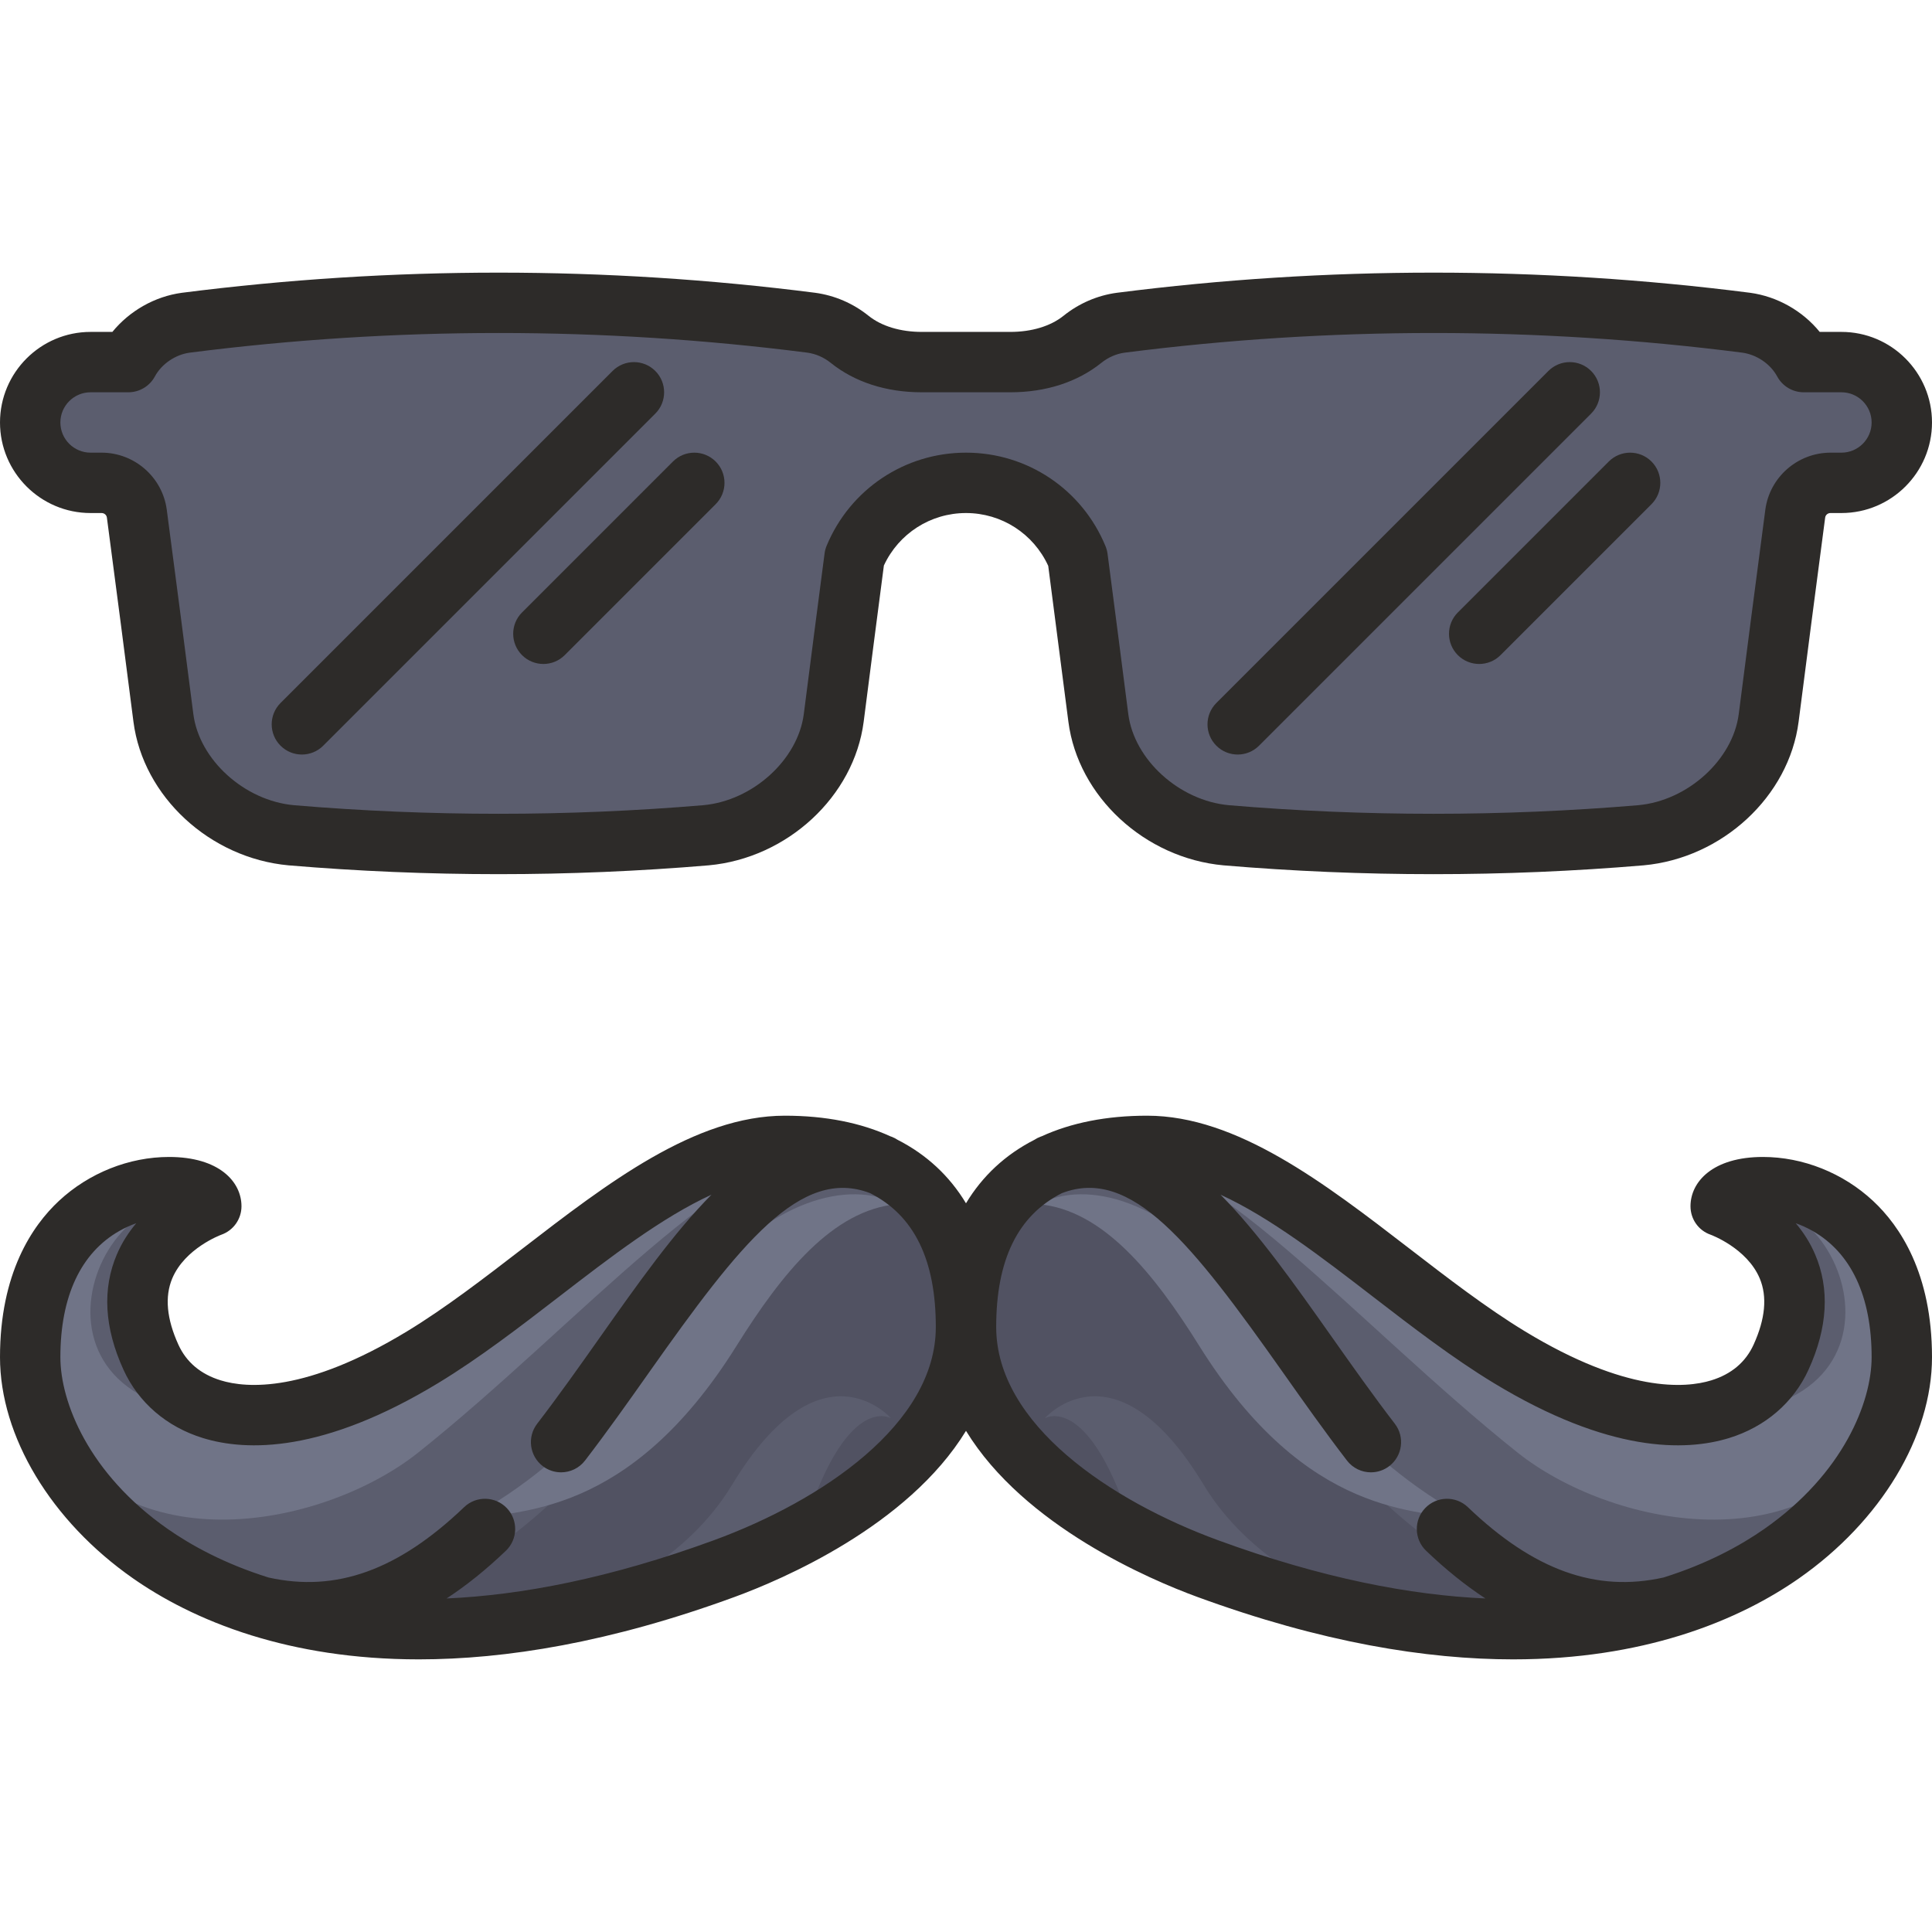<?xml version="1.0" encoding="iso-8859-1"?>
<!-- Uploaded to: SVG Repo, www.svgrepo.com, Generator: SVG Repo Mixer Tools -->
<svg height="800px" width="800px" version="1.1" id="Layer_1" xmlns="http://www.w3.org/2000/svg" xmlns:xlink="http://www.w3.org/1999/xlink" 
	 viewBox="0 0 512 512" xml:space="preserve">
<g>
	<path style="fill:#5B5D6E;" d="M488.032,98.042h-9.966c-2.845-5.198-8.506-9.374-15.208-10.271
		c-54.908-6.924-110.517-6.925-165.426,0c-3.828,0.512-7.317,2.095-10.136,4.327c-5.324,4.218-12.251,5.944-19.079,5.944h-23.414
		c-6.828,0-13.756-1.726-19.08-5.943c-2.818-2.232-6.308-3.815-10.137-4.328c-54.909-6.924-110.517-6.925-165.425,0
		C43.46,88.667,37.8,92.844,34.955,98.042h-9.987C16.149,98.042,9,105.093,9,113.79l0,0c0,8.698,7.149,15.749,15.968,15.749h2.912
		c4.719,0,8.708,3.427,9.325,8.042c2.341,17.497,4.683,35.207,7.026,53.275c2.01,15.342,16.509,29.062,33.809,30.613
		c36.49,3.035,73.182,3.035,109.671,0c17.3-1.558,31.8-15.272,33.809-30.613c1.833-14.126,3.664-28.089,5.495-41.888
		c4.803-11.403,16.187-19.43,29.487-19.43c13.342,0,24.745,8.082,29.522,19.542c1.826,13.763,3.653,27.688,5.48,41.775
		c2.01,15.342,16.508,29.062,33.808,30.613c36.49,3.035,73.181,3.035,109.671,0c17.3-1.558,31.8-15.272,33.809-30.613
		c2.344-18.068,4.686-35.778,7.026-53.275c0.617-4.615,4.605-8.042,9.325-8.042h2.891c8.819,0,15.968-7.051,15.968-15.749l0,0
		C504,105.093,496.851,98.042,488.032,98.042z"/>
	<path style="fill:#5B5D6E;" d="M456.903,319.9c0-9.314,48.097-10.645,48.097,39.918c0,39.252-59.387,101.526-184.371,55.885
		c-30.061-10.978-64.129-33.004-64.129-63.869c0-28.939,14.529-47.9,48.097-47.9c31.112,0,63.406,36.068,96.193,55.885
		c39.079,23.618,64.38,16.965,72.146,0C486.525,330.129,456.903,319.9,456.903,319.9z"/>
</g>
<path style="fill:#515262;" d="M452.141,422.859c-30.341,11.967-73.952,13.863-131.512-7.156
	c-30.06-10.978-64.129-33.005-64.129-63.868c0-4.83,0.565-9.262,1.396-13.493c7.173-30.201,37.261-24.748,67.156,12.47
	C359.328,393.482,395.219,439.383,452.141,422.859z"/>
<g>
	<path style="fill:#707487;" d="M291.661,305.117c3.976-0.723,8.222-1.185,12.936-1.185c31.112,0,63.405,36.069,96.193,55.886
		c19.646,11.873,35.802,16.086,48.005,15.195c64.773,1.4,39.066-66.873,8.108-55.113c0-9.314,48.097-10.645,48.097,39.918
		c0,5.124-1.038,10.644-3.076,16.261c-22.536,39.944-75.626,28.092-99.751,8.869C359.328,350.812,318.632,302.176,291.661,305.117z"
		/>
	<path style="fill:#707487;" d="M327.462,340.944c17.498,21.783,29.456,44.004,62.125,61.872
		c-13.451-2.675-43.113-0.266-71.765-46.137c-12.104-19.379-25.571-36.013-42.516-37.553
		C288.098,312.408,309.182,318.187,327.462,340.944z"/>
</g>
<g>
	<path style="fill:#5B5D6E;" d="M318.982,393.482c11.802,19.521,33.01,29.829,48.447,35.035
		c-14.437-2.551-30.007-6.682-46.801-12.814c-6.63-2.421-13.444-5.41-20.056-8.884c-11.642-38.437-23.722-30.938-23.722-30.938
		S295.417,354.507,318.982,393.482z"/>
	<path style="fill:#5B5D6E;" d="M56.097,319.9C56.097,310.586,8,309.256,8,359.818c0,39.252,59.387,101.526,184.371,55.885
		c30.061-10.978,64.129-33.004,64.129-63.869c0-28.939-14.529-47.9-48.097-47.9c-31.112,0-63.405,36.068-96.193,55.885
		c-39.079,23.618-64.38,16.965-72.146,0C26.475,330.129,56.097,319.9,56.097,319.9z"/>
</g>
<path style="fill:#515262;" d="M60.859,422.859c30.341,11.967,73.952,13.863,131.512-7.156
	c30.061-10.978,64.129-33.005,64.129-63.868c0-4.83-0.565-9.262-1.396-13.493c-7.174-30.201-37.261-24.748-67.156,12.47
	C153.672,393.482,117.781,439.383,60.859,422.859z"/>
<g>
	<path style="fill:#707487;" d="M221.339,305.117c-3.976-0.723-8.222-1.185-12.936-1.185c-31.112,0-63.405,36.069-96.193,55.886
		c-19.646,11.873-35.802,16.086-48.005,15.195c-64.773,1.4-39.067-66.873-8.108-55.113C56.097,310.586,8,309.256,8,359.818
		c0,5.124,1.038,10.644,3.076,16.261c22.536,39.944,75.626,28.092,99.751,8.869C153.672,350.812,194.367,302.176,221.339,305.117z"
		/>
	<path style="fill:#707487;" d="M185.538,340.944c-17.498,21.783-29.456,44.004-62.125,61.872
		c13.451-2.675,43.113-0.266,71.766-46.137c12.104-19.379,25.57-36.013,42.516-37.553
		C224.902,312.408,203.818,318.187,185.538,340.944z"/>
</g>
<path style="fill:#5B5D6E;" d="M194.018,393.482c-11.802,19.521-33.01,29.829-48.447,35.035
	c14.437-2.551,30.007-6.682,46.801-12.814c6.63-2.421,13.443-5.41,20.056-8.884c11.642-38.437,23.722-30.938,23.722-30.938
	S217.583,354.507,194.018,393.482z"/>
<g>
	<path style="fill:#2D2B29;" d="M496.361,318.236c-7.939-7.391-18.574-11.63-29.177-11.63c-13.252,0-19.185,6.562-19.185,13.063
		c0,3.408,2.113,6.426,5.333,7.542c0.096,0.035,9.639,3.56,13.016,11.585c2.03,4.825,1.482,10.731-1.628,17.555
		c-2.112,4.634-5.883,7.815-11.208,9.455c-6.931,2.135-22.561,3.289-49.363-12.976c-10.128-6.146-20.544-14.171-30.617-21.931
		c-22.483-17.32-45.731-35.23-69.534-35.23c-10.767,0-20.134,1.881-27.978,5.472c-0.116,0.044-0.231,0.075-0.348,0.12
		c-0.55,0.211-1.06,0.48-1.532,0.791c-7.677,3.913-13.775,9.571-18.142,16.833c-4.367-7.262-10.465-12.92-18.142-16.833
		c-0.473-0.311-0.982-0.58-1.532-0.791c-0.116-0.045-0.232-0.076-0.348-0.12c-7.844-3.591-17.211-5.472-27.978-5.472
		c-23.803,0-47.051,17.91-69.534,35.23c-10.073,7.76-20.489,15.784-30.617,21.931c-26.802,16.266-42.432,15.111-49.363,12.976
		c-5.324-1.64-9.095-4.821-11.208-9.455c-3.11-6.823-3.658-12.729-1.628-17.555c3.357-7.979,12.807-11.508,13.013-11.584
		c3.196-1.128,5.335-4.15,5.335-7.543c0-6.502-5.932-13.063-19.185-13.063c-10.603,0-21.237,4.239-29.177,11.63
		C8.504,324.877,0,337.456,0,359.67c0,20.967,13.516,43.432,35.274,58.628c7.324,5.115,17.696,10.855,31.426,15.11
		c0.064,0.021,0.13,0.037,0.195,0.058c12.056,3.715,26.687,6.283,44.111,6.283c22.928-0.001,50.686-4.445,83.747-16.568
		c12.325-4.519,45.806-18.716,61.246-43.993c15.44,25.277,48.921,39.475,61.246,43.993c33.067,12.125,60.817,16.569,83.747,16.568
		c17.383-0.001,31.989-2.559,44.03-6.261c0.098-0.029,0.198-0.055,0.294-0.088c13.722-4.254,24.088-9.99,31.408-15.103
		C498.484,403.102,512,380.637,512,359.67C512,337.456,503.496,324.877,496.361,318.236z M189.246,408.159
		c-27.7,10.155-51.194,14.576-70.896,15.449c5.268-3.444,10.499-7.649,15.709-12.636c3.192-3.055,3.303-8.118,0.249-11.311
		c-3.055-3.191-8.119-3.303-11.311-0.248c-17.456,16.705-33.929,22.631-51.836,18.644c-11.673-3.656-20.479-8.514-26.726-12.877
		C23.447,390.521,16,371.503,16,359.67c0-16.098,5.419-27.676,15.673-33.481c1.488-0.843,2.979-1.505,4.433-2.019
		c-1.98,2.346-3.771,5.079-5.124,8.237c-3.922,9.158-3.337,19.447,1.739,30.581c3.975,8.72,11.453,15.151,21.056,18.109
		c11.6,3.573,31.836,3.943,62.374-14.589c10.888-6.606,21.662-14.906,32.081-22.934c13.46-10.37,27.223-20.969,40.309-26.965
		c-10.041,10.159-19.56,23.642-29.563,37.811c-5.368,7.604-10.919,15.467-16.623,22.886c-2.693,3.503-2.036,8.525,1.466,11.219
		c1.454,1.117,3.168,1.657,4.87,1.657c2.399,0,4.773-1.075,6.348-3.124c5.902-7.678,11.548-15.675,17.009-23.409
		c24.169-34.235,40.168-54.506,58.538-47.452c0.007,0.003,0.014,0.004,0.021,0.007C242.271,322.121,248,333.867,248,351.67
		C248,377.436,217.649,397.744,189.246,408.159z M467.564,405.181c-6.244,4.362-15.044,9.218-26.71,12.874
		c-17.912,3.997-34.389-1.93-51.852-18.641c-3.192-3.057-8.256-2.944-11.311,0.248s-2.943,8.256,0.249,11.311
		c5.212,4.988,10.444,9.193,15.712,12.638c-19.702-0.872-43.197-5.294-70.898-15.451C294.351,397.744,264,377.436,264,351.67
		c0-17.803,5.729-29.549,17.394-35.466c0.007-0.003,0.014-0.004,0.021-0.007c18.37-7.067,34.369,13.217,58.538,47.452
		c5.46,7.734,11.106,15.731,17.009,23.409c1.576,2.05,3.948,3.125,6.348,3.124c1.701,0,3.417-0.54,4.87-1.657
		c3.502-2.693,4.159-7.716,1.466-11.219c-5.704-7.419-11.254-15.282-16.623-22.886c-10.004-14.169-19.522-27.651-29.563-37.811
		c13.086,5.996,26.849,16.595,40.309,26.965c10.419,8.027,21.193,16.327,32.081,22.934c30.538,18.531,50.775,18.162,62.374,14.589
		c9.603-2.958,17.081-9.39,21.056-18.109c5.076-11.134,5.661-21.423,1.739-30.581c-1.353-3.158-3.143-5.892-5.124-8.237
		c1.454,0.514,2.945,1.176,4.433,2.019C490.581,331.994,496,343.572,496,359.67C496,371.503,488.553,390.521,467.564,405.181z"/>
	<path style="fill:#2D2B29;" d="M24,135.96h2.917c0.726,0,1.32,0.512,1.413,1.217c2.56,19.399,4.861,37.095,7.037,54.104
		c2.557,19.791,20.22,36.146,41.139,38.048c36.906,3.112,74.332,3.113,111.292-0.005c20.867-1.905,38.529-18.261,41.085-38.053
		c1.786-13.96,3.57-27.762,5.355-41.406c3.931-8.48,12.367-13.905,21.761-13.905c9.431,0,17.882,5.464,21.794,14.002
		c1.78,13.613,3.562,27.383,5.344,41.319c2.557,19.791,20.22,36.146,41.138,38.048c18.446,1.556,37.021,2.334,55.604,2.334
		c18.597,0,37.201-0.779,55.688-2.339c20.867-1.905,38.529-18.261,41.085-38.053c2.162-16.897,4.463-34.593,7.036-54.095
		c0.093-0.705,0.688-1.217,1.413-1.217H488c13.234,0,24-10.767,24-24s-10.766-24-24-24h-5.759
		c-4.518-5.55-11.217-9.39-18.451-10.371c-55.672-7.116-112.124-7.117-167.848,0.008c-5.124,0.694-9.997,2.799-14.092,6.087
		c-3.434,2.758-8.444,4.276-14.108,4.276h-23.46c-5.666,0-10.676-1.519-14.108-4.275c-4.092-3.287-8.965-5.392-14.153-6.096
		c-55.673-7.117-112.125-7.117-167.85,0.008c-7.184,0.975-13.874,4.814-18.39,10.363H24c-13.234,0-24,10.767-24,24
		S10.766,135.96,24,135.96z M24,103.96h10.007c2.94,0,5.644-1.612,7.04-4.2c1.787-3.31,5.427-5.786,9.212-6.3
		c54.318-6.947,109.405-6.947,163.67-0.008c2.246,0.305,4.397,1.24,6.223,2.707c6.354,5.104,14.697,7.801,24.128,7.801h23.46
		c9.429,0,17.772-2.698,24.126-7.801c1.827-1.468,3.979-2.403,6.163-2.699c54.317-6.947,109.405-6.946,163.669-0.008
		c3.847,0.521,7.487,2.998,9.274,6.308c1.396,2.588,4.1,4.2,7.04,4.2H488c4.411,0,8,3.589,8,8s-3.589,8-8,8h-2.896
		c-8.711,0-16.138,6.502-17.275,15.124c-2.576,19.523-4.88,37.238-7.043,54.147c-1.565,12.121-13.53,22.959-26.615,24.154
		c-36.014,3.037-72.535,3.038-108.496,0.005c-13.138-1.195-25.1-12.032-26.666-24.149c-1.832-14.321-3.664-28.476-5.494-42.466
		c-0.09-0.688-0.27-1.361-0.533-2.003c-6.196-15.073-20.712-24.813-36.981-24.813c-16.211,0-30.708,9.684-36.934,24.671
		c-0.27,0.65-0.453,1.333-0.544,2.031c-1.836,14.026-3.672,28.22-5.507,42.569c-1.565,12.121-13.53,22.959-26.615,24.154
		c-36.014,3.037-72.535,3.038-108.496,0.005c-13.138-1.195-25.101-12.033-26.666-24.149c-2.177-17.021-4.481-34.736-7.044-54.158
		c-1.138-8.621-8.564-15.123-17.275-15.123H24c-4.411,0-8-3.589-8-8S19.589,103.96,24,103.96z"/>
	<path style="fill:#2D2B29;" d="M80,199.96c2.047,0,4.095-0.781,5.657-2.343l88-88c3.125-3.125,3.125-8.189,0-11.314
		c-3.124-3.123-8.189-3.123-11.313,0l-88,88c-3.125,3.125-3.125,8.189,0,11.314C75.905,199.179,77.953,199.96,80,199.96z"/>
	<path style="fill:#2D2B29;" d="M138.343,173.617c1.562,1.562,3.609,2.343,5.657,2.343s4.095-0.781,5.657-2.343l40-40
		c3.125-3.125,3.125-8.189,0-11.314c-3.124-3.123-8.189-3.123-11.313,0l-40,40C135.219,165.428,135.219,170.492,138.343,173.617z"/>
	<path style="fill:#2D2B29;" d="M386.343,173.617c1.562,1.562,3.609,2.343,5.657,2.343s4.095-0.781,5.657-2.343l40-40
		c3.125-3.125,3.125-8.189,0-11.314c-3.124-3.123-8.189-3.123-11.313,0l-40,40C383.219,165.428,383.219,170.492,386.343,173.617z"/>
	<path style="fill:#2D2B29;" d="M328,199.96c2.047,0,4.095-0.781,5.657-2.343l88-88c3.125-3.125,3.125-8.189,0-11.314
		c-3.124-3.123-8.189-3.123-11.313,0l-88,88c-3.125,3.125-3.125,8.189,0,11.314C323.905,199.179,325.953,199.96,328,199.96z"/>
</g>
</svg>